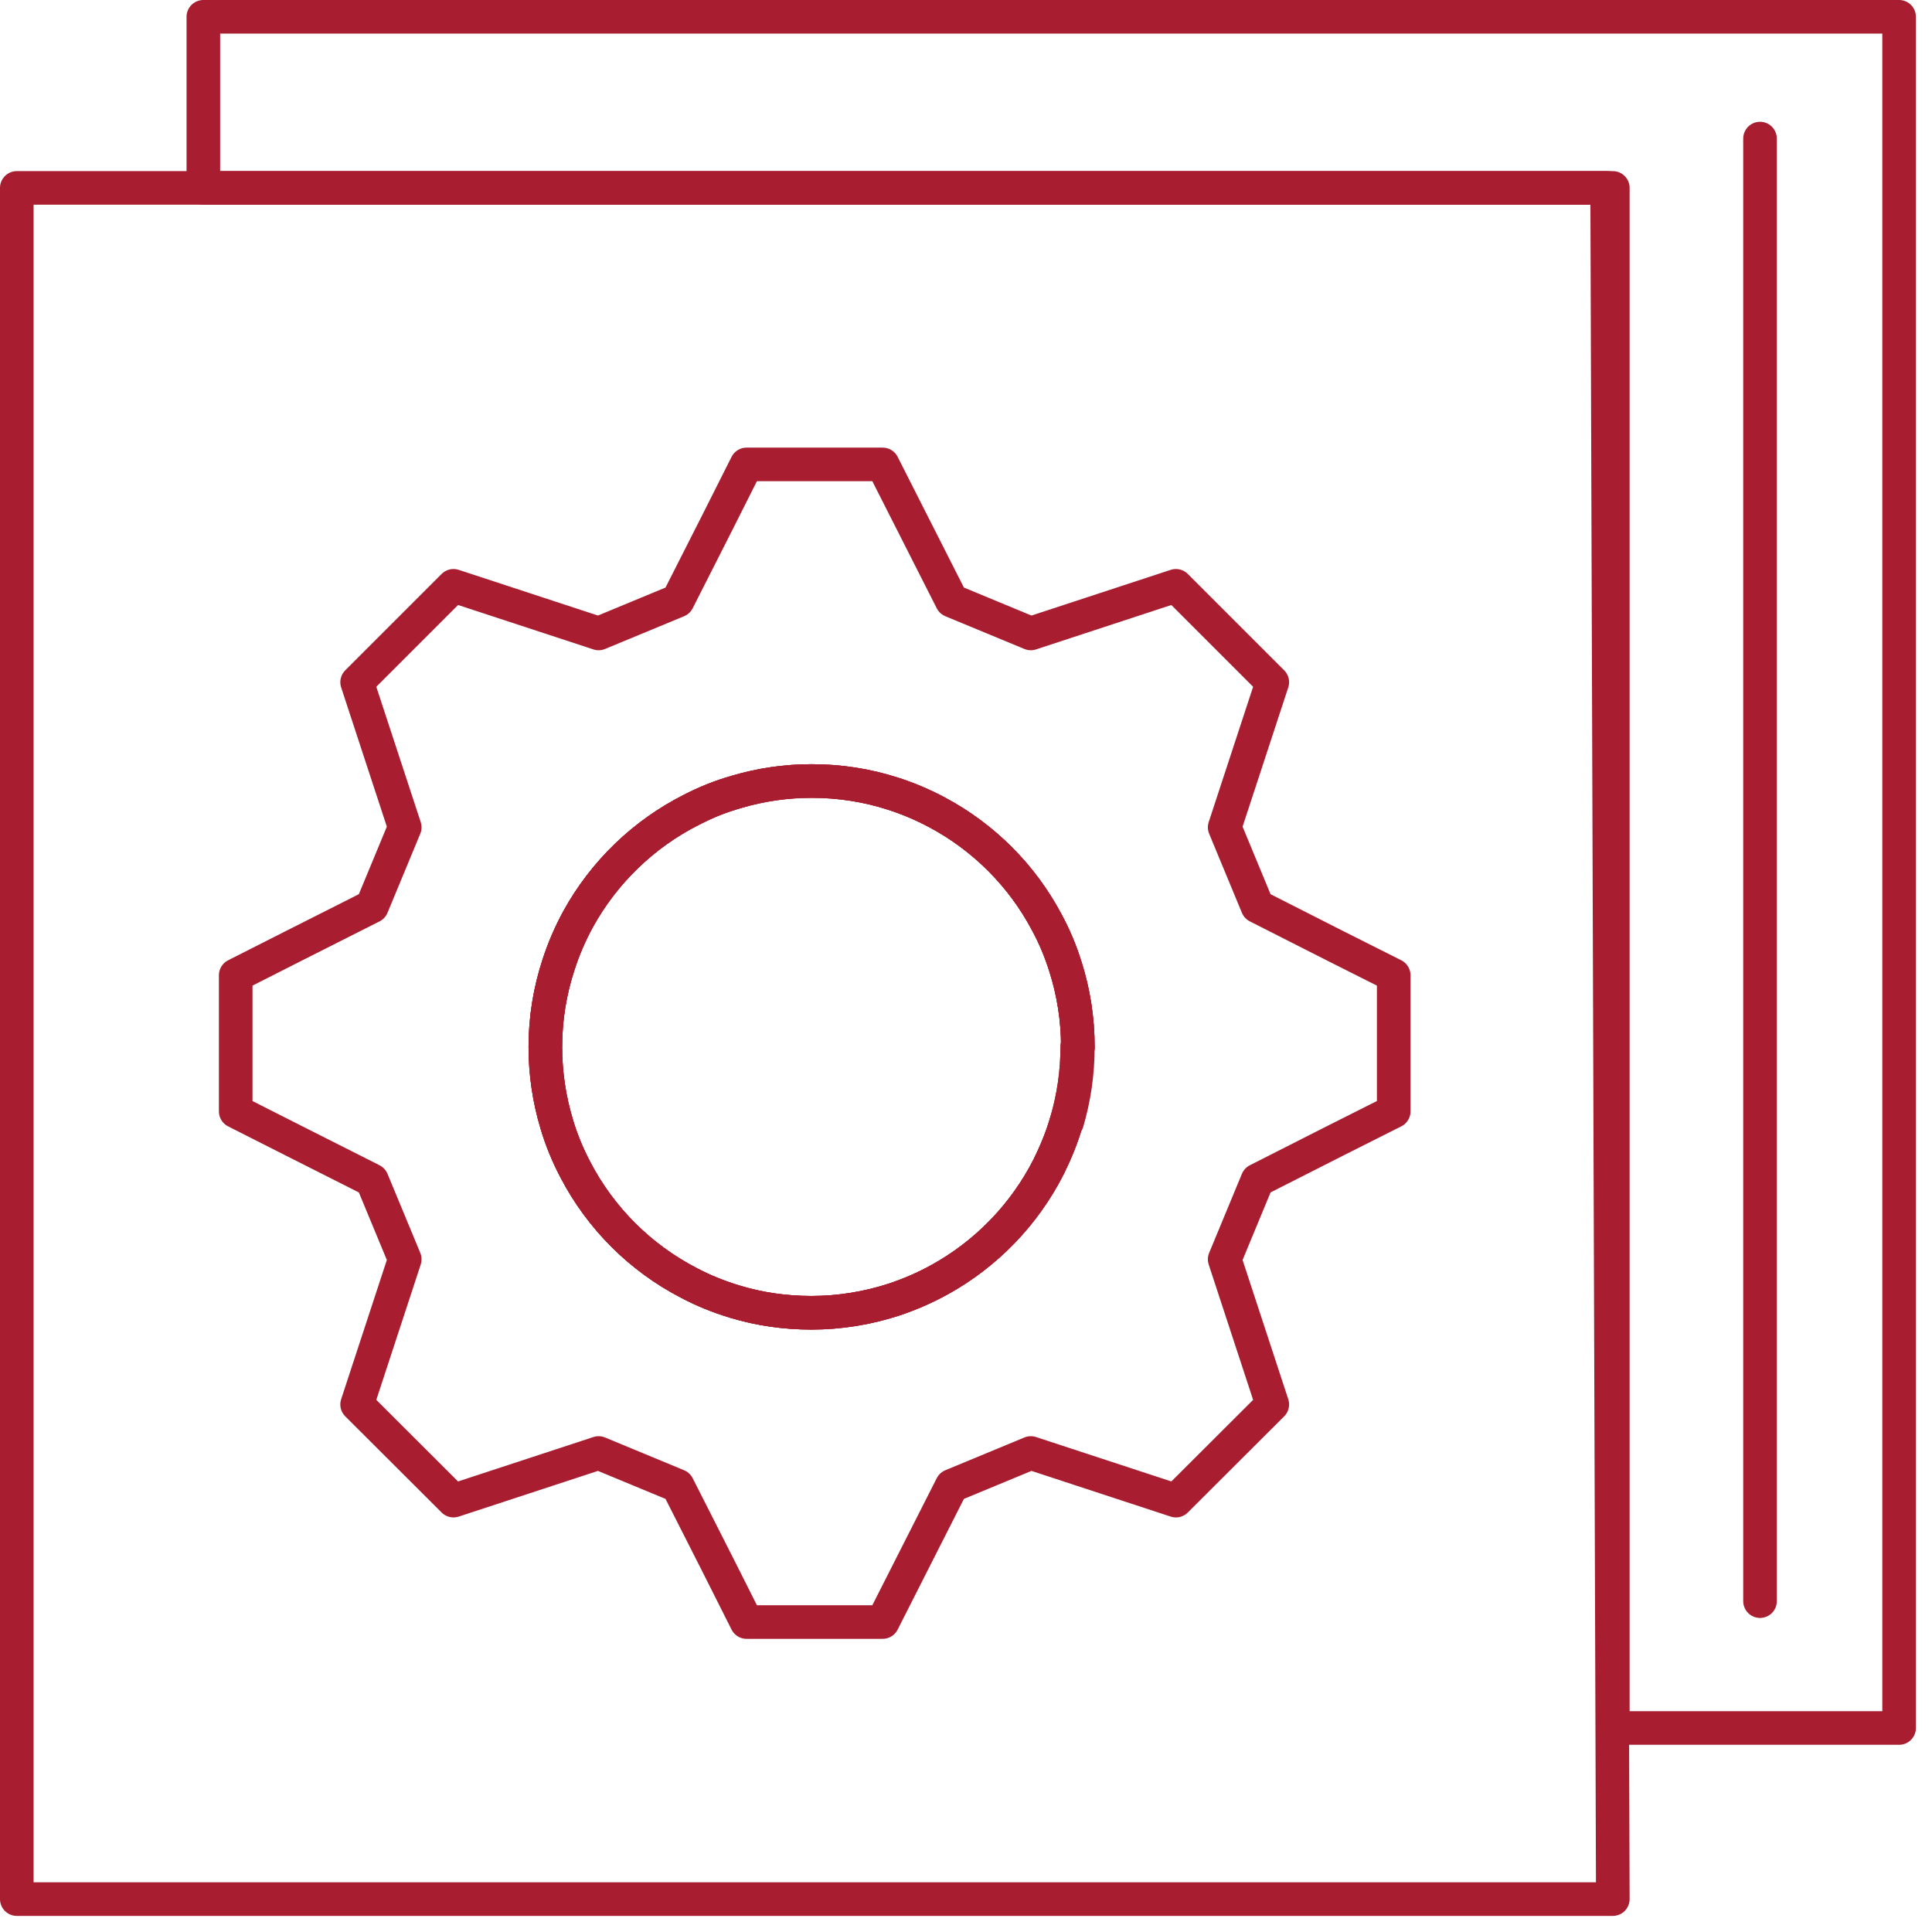 <svg width="115" height="115" viewBox="0 0 115 115" fill="none" xmlns="http://www.w3.org/2000/svg">
<path d="M95.664 11.185L96.001 113.042H1V11.185H95.664Z" stroke="#A81E30" stroke-width="2" stroke-linecap="round" stroke-linejoin="round"/>
<path d="M113.042 1V102.857H96.001V11.185H12.104V1H113.042Z" stroke="#A81E30" stroke-width="2" stroke-linecap="round" stroke-linejoin="round"/>
<path d="M104.763 95.306V8.249" stroke="#A81E30" stroke-width="2" stroke-linecap="round" stroke-linejoin="round"/>
<path d="M64.124 62.287C64.124 63.833 63.9 65.335 63.485 66.746C63.217 67.688 62.847 68.584 62.421 69.447C60.976 72.293 58.701 74.645 55.911 76.18C55.06 76.651 54.152 77.043 53.211 77.357C51.665 77.861 50.007 78.141 48.292 78.141C46.713 78.141 45.189 77.917 43.744 77.48C42.78 77.189 41.861 76.819 40.998 76.36C38.119 74.87 35.755 72.517 34.254 69.637C33.794 68.763 33.413 67.844 33.133 66.892C32.696 65.436 32.461 63.901 32.461 62.321C32.461 60.607 32.741 58.959 33.245 57.425C33.548 56.483 33.94 55.576 34.41 54.713C35.945 51.923 38.309 49.638 41.155 48.203C42.018 47.755 42.914 47.397 43.867 47.128C45.267 46.713 46.769 46.489 48.315 46.489C49.995 46.489 51.62 46.747 53.144 47.24C54.063 47.531 54.948 47.912 55.788 48.36C58.556 49.839 60.83 52.114 62.298 54.881C62.757 55.721 63.127 56.607 63.418 57.537C63.9 59.049 64.158 60.651 64.158 62.332L64.124 62.287Z" stroke="#A81E30" stroke-width="2" stroke-linecap="round" stroke-linejoin="round"/>
<path d="M79.53 56.327L74.847 53.951L72.897 49.245L75.732 40.607L69.995 34.87L61.357 37.705L56.651 35.756L54.276 31.072L52.539 27.644H44.438L42.713 31.072L40.338 35.756L35.632 37.705L26.994 34.87L21.257 40.607L24.092 49.245L22.142 53.951L17.459 56.315L14.03 58.052V66.153L17.459 67.889L22.142 70.253L24.092 74.959L21.257 83.598L26.994 89.323L35.632 86.488L40.338 88.438L42.713 93.121L44.438 96.55H52.539L54.276 93.121L56.651 88.438L61.357 86.488L69.995 89.323L75.732 83.598L72.897 74.959L74.847 70.253L79.53 67.878L82.959 66.153V58.052L79.53 56.327ZM63.486 66.746C63.217 67.688 62.847 68.584 62.421 69.447C60.976 72.293 58.702 74.645 55.912 76.18C55.06 76.651 54.153 77.043 53.211 77.357C51.665 77.861 50.007 78.141 48.293 78.141C46.713 78.141 45.189 77.917 43.744 77.48C42.78 77.189 41.861 76.819 40.999 76.36C38.119 74.87 35.755 72.517 34.254 69.637C33.794 68.763 33.414 67.844 33.133 66.892C32.697 65.436 32.461 63.901 32.461 62.321C32.461 60.607 32.741 58.96 33.245 57.425C33.548 56.483 33.94 55.576 34.411 54.713C35.946 51.923 38.31 49.638 41.156 48.203C42.018 47.755 42.915 47.397 43.867 47.128C45.268 46.713 46.769 46.489 48.315 46.489C49.996 46.489 51.62 46.747 53.144 47.24C54.063 47.531 54.948 47.912 55.788 48.36C58.556 49.839 60.83 52.114 62.298 54.881C62.757 55.721 63.127 56.607 63.418 57.537C63.9 59.049 64.158 60.651 64.158 62.332C64.158 63.878 63.934 65.38 63.519 66.791L63.486 66.746Z" stroke="#A81E30" stroke-width="2" stroke-linecap="round" stroke-linejoin="round"/>
<path d="M64.124 62.287C64.124 63.833 63.9 65.335 63.485 66.746C63.217 67.688 62.847 68.584 62.421 69.447C60.976 72.293 58.701 74.645 55.911 76.18C55.06 76.651 54.152 77.043 53.211 77.357C51.665 77.861 50.007 78.141 48.292 78.141C46.713 78.141 45.189 77.917 43.744 77.48C42.78 77.189 41.861 76.819 40.998 76.36C38.119 74.87 35.755 72.517 34.254 69.637C33.794 68.763 33.413 67.844 33.133 66.892C32.696 65.436 32.461 63.901 32.461 62.321C32.461 60.607 32.741 58.959 33.245 57.425C33.548 56.483 33.94 55.576 34.41 54.713C35.945 51.923 38.309 49.638 41.155 48.203C42.018 47.755 42.914 47.397 43.867 47.128C45.267 46.713 46.769 46.489 48.315 46.489C49.995 46.489 51.62 46.747 53.144 47.24C54.063 47.531 54.948 47.912 55.788 48.36C58.556 49.839 60.83 52.114 62.298 54.881C62.757 55.721 63.127 56.607 63.418 57.537C63.9 59.049 64.158 60.651 64.158 62.332L64.124 62.287Z" stroke="#A81E30" stroke-width="2" stroke-linecap="round" stroke-linejoin="round"/>
</svg>
